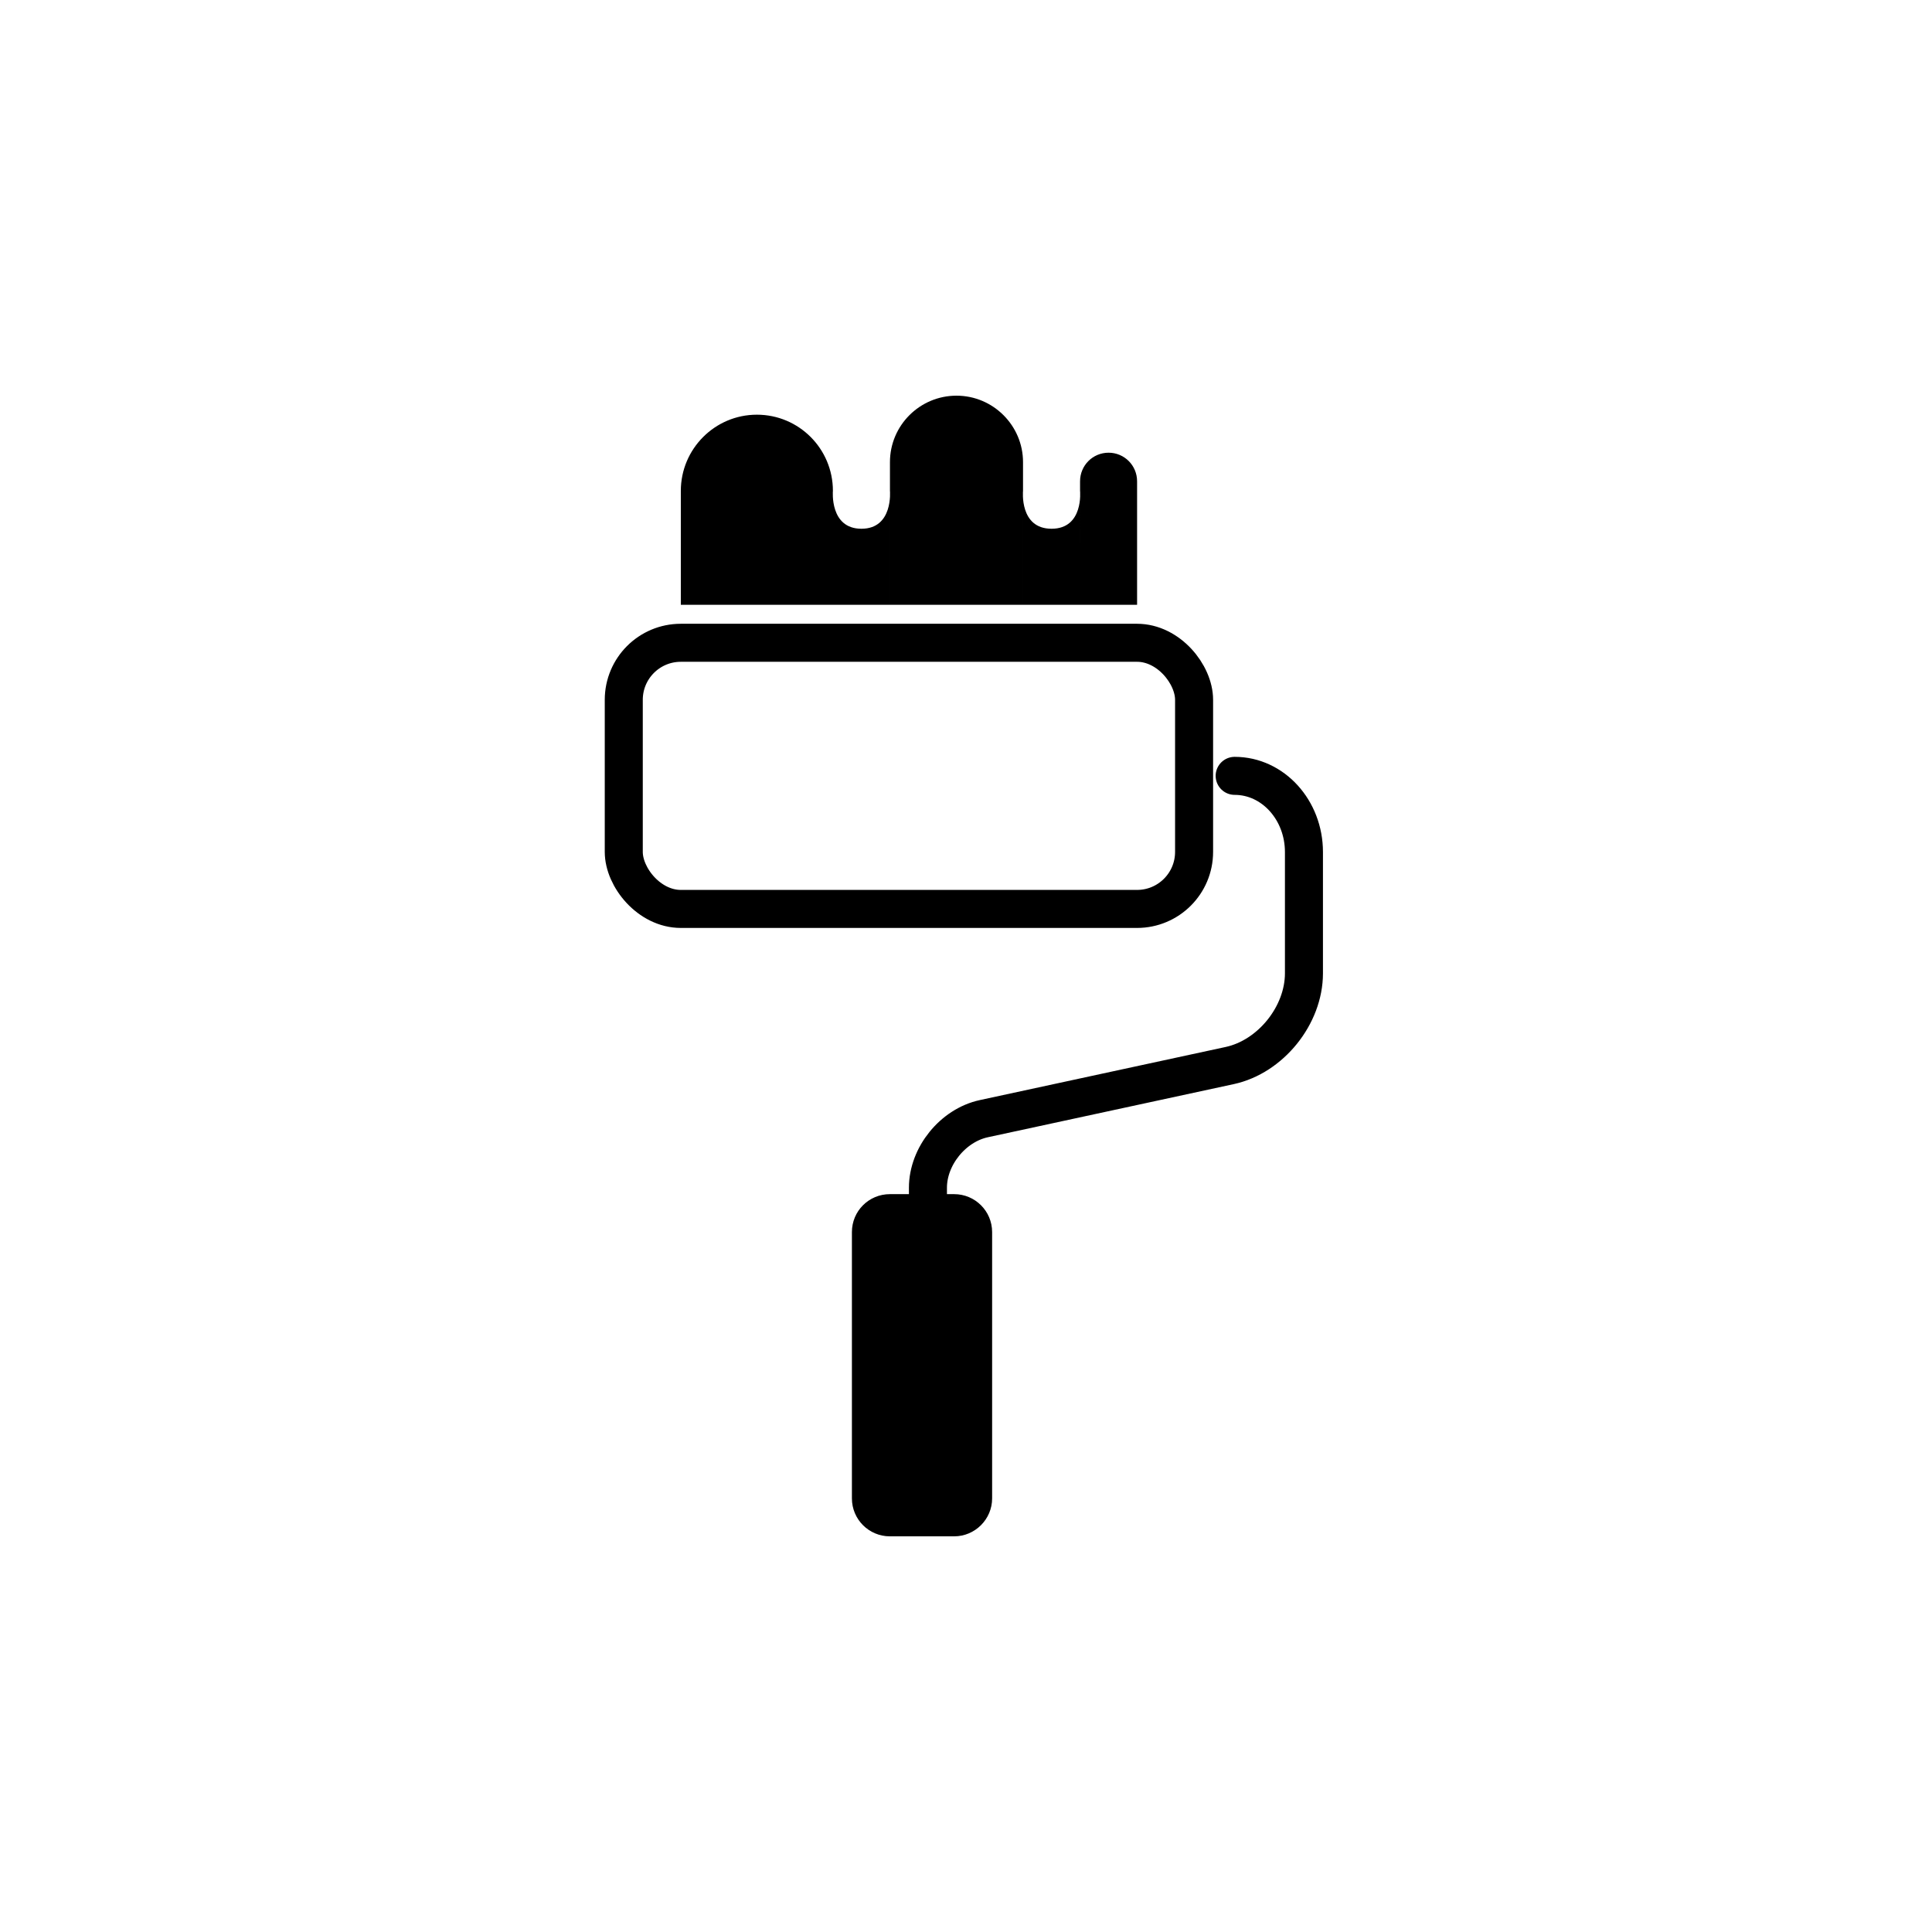 <?xml version="1.0" encoding="UTF-8"?>
<!-- Uploaded to: SVG Repo, www.svgrepo.com, Generator: SVG Repo Mixer Tools -->
<svg width="800px" height="800px" version="1.1" viewBox="144 144 512 512" xmlns="http://www.w3.org/2000/svg">
 <path transform="matrix(5.038 0 0 5.038 148.09 148.09)" d="m35 33h24c1.657 0 3 1.657 3 3v8c0 1.657-1.343 3-3 3h-24c-1.657 0-3-1.657-3-3v-8c0-1.657 1.343-3 3-3z" fill="none" stroke="#000000" stroke-width="2"/>
 <path d="m396.85 460.46c5.566 0 10.074 4.496 10.074 10.051v70.582c0 5.551-4.555 10.051-10.055 10.051h-17.047c-5.551 0-10.055-4.496-10.055-10.051v-70.582c0-5.551 4.465-10.051 10.082-10.051h-1.727 20.152z" fill-rule="evenodd"/>
 <path transform="matrix(5.038 0 0 5.038 148.09 148.09)" d="m64.134 40c2.013 0 3.645 1.794 3.645 4.01v6.375c0 2.214-1.755 4.389-3.908 4.854l-12.931 2.794c-1.624 0.35-2.94 1.972-2.94 3.632v0.435" fill="none" stroke="#000000" stroke-linecap="round" stroke-width="2"/>
 <path d="m364.73 274.05c-0.023-11.172-9.039-20.152-20.152-20.152-11.105 0-20.152 9.043-20.152 20.199v30.18h40.305v-30.18-0.047 30.227h15.117v-30.227s0.926 10.074-7.559 10.074c-8.449 0-7.566-9.984-7.559-10.074zm50.383 0s-1.016 10.074 7.559 10.074c8.57 0 7.555-10.074 7.555-10.074v30.227h-15.113zm15.113-2.496c0-4.188 3.356-7.582 7.559-7.582 4.172 0 7.555 3.367 7.555 7.582v32.723h-15.113zm-50.379-5.086c0-9.723 7.914-17.609 17.633-17.609 9.738 0 17.633 7.941 17.633 17.609v37.809h-35.266z" fill-rule="evenodd"/>
</svg>